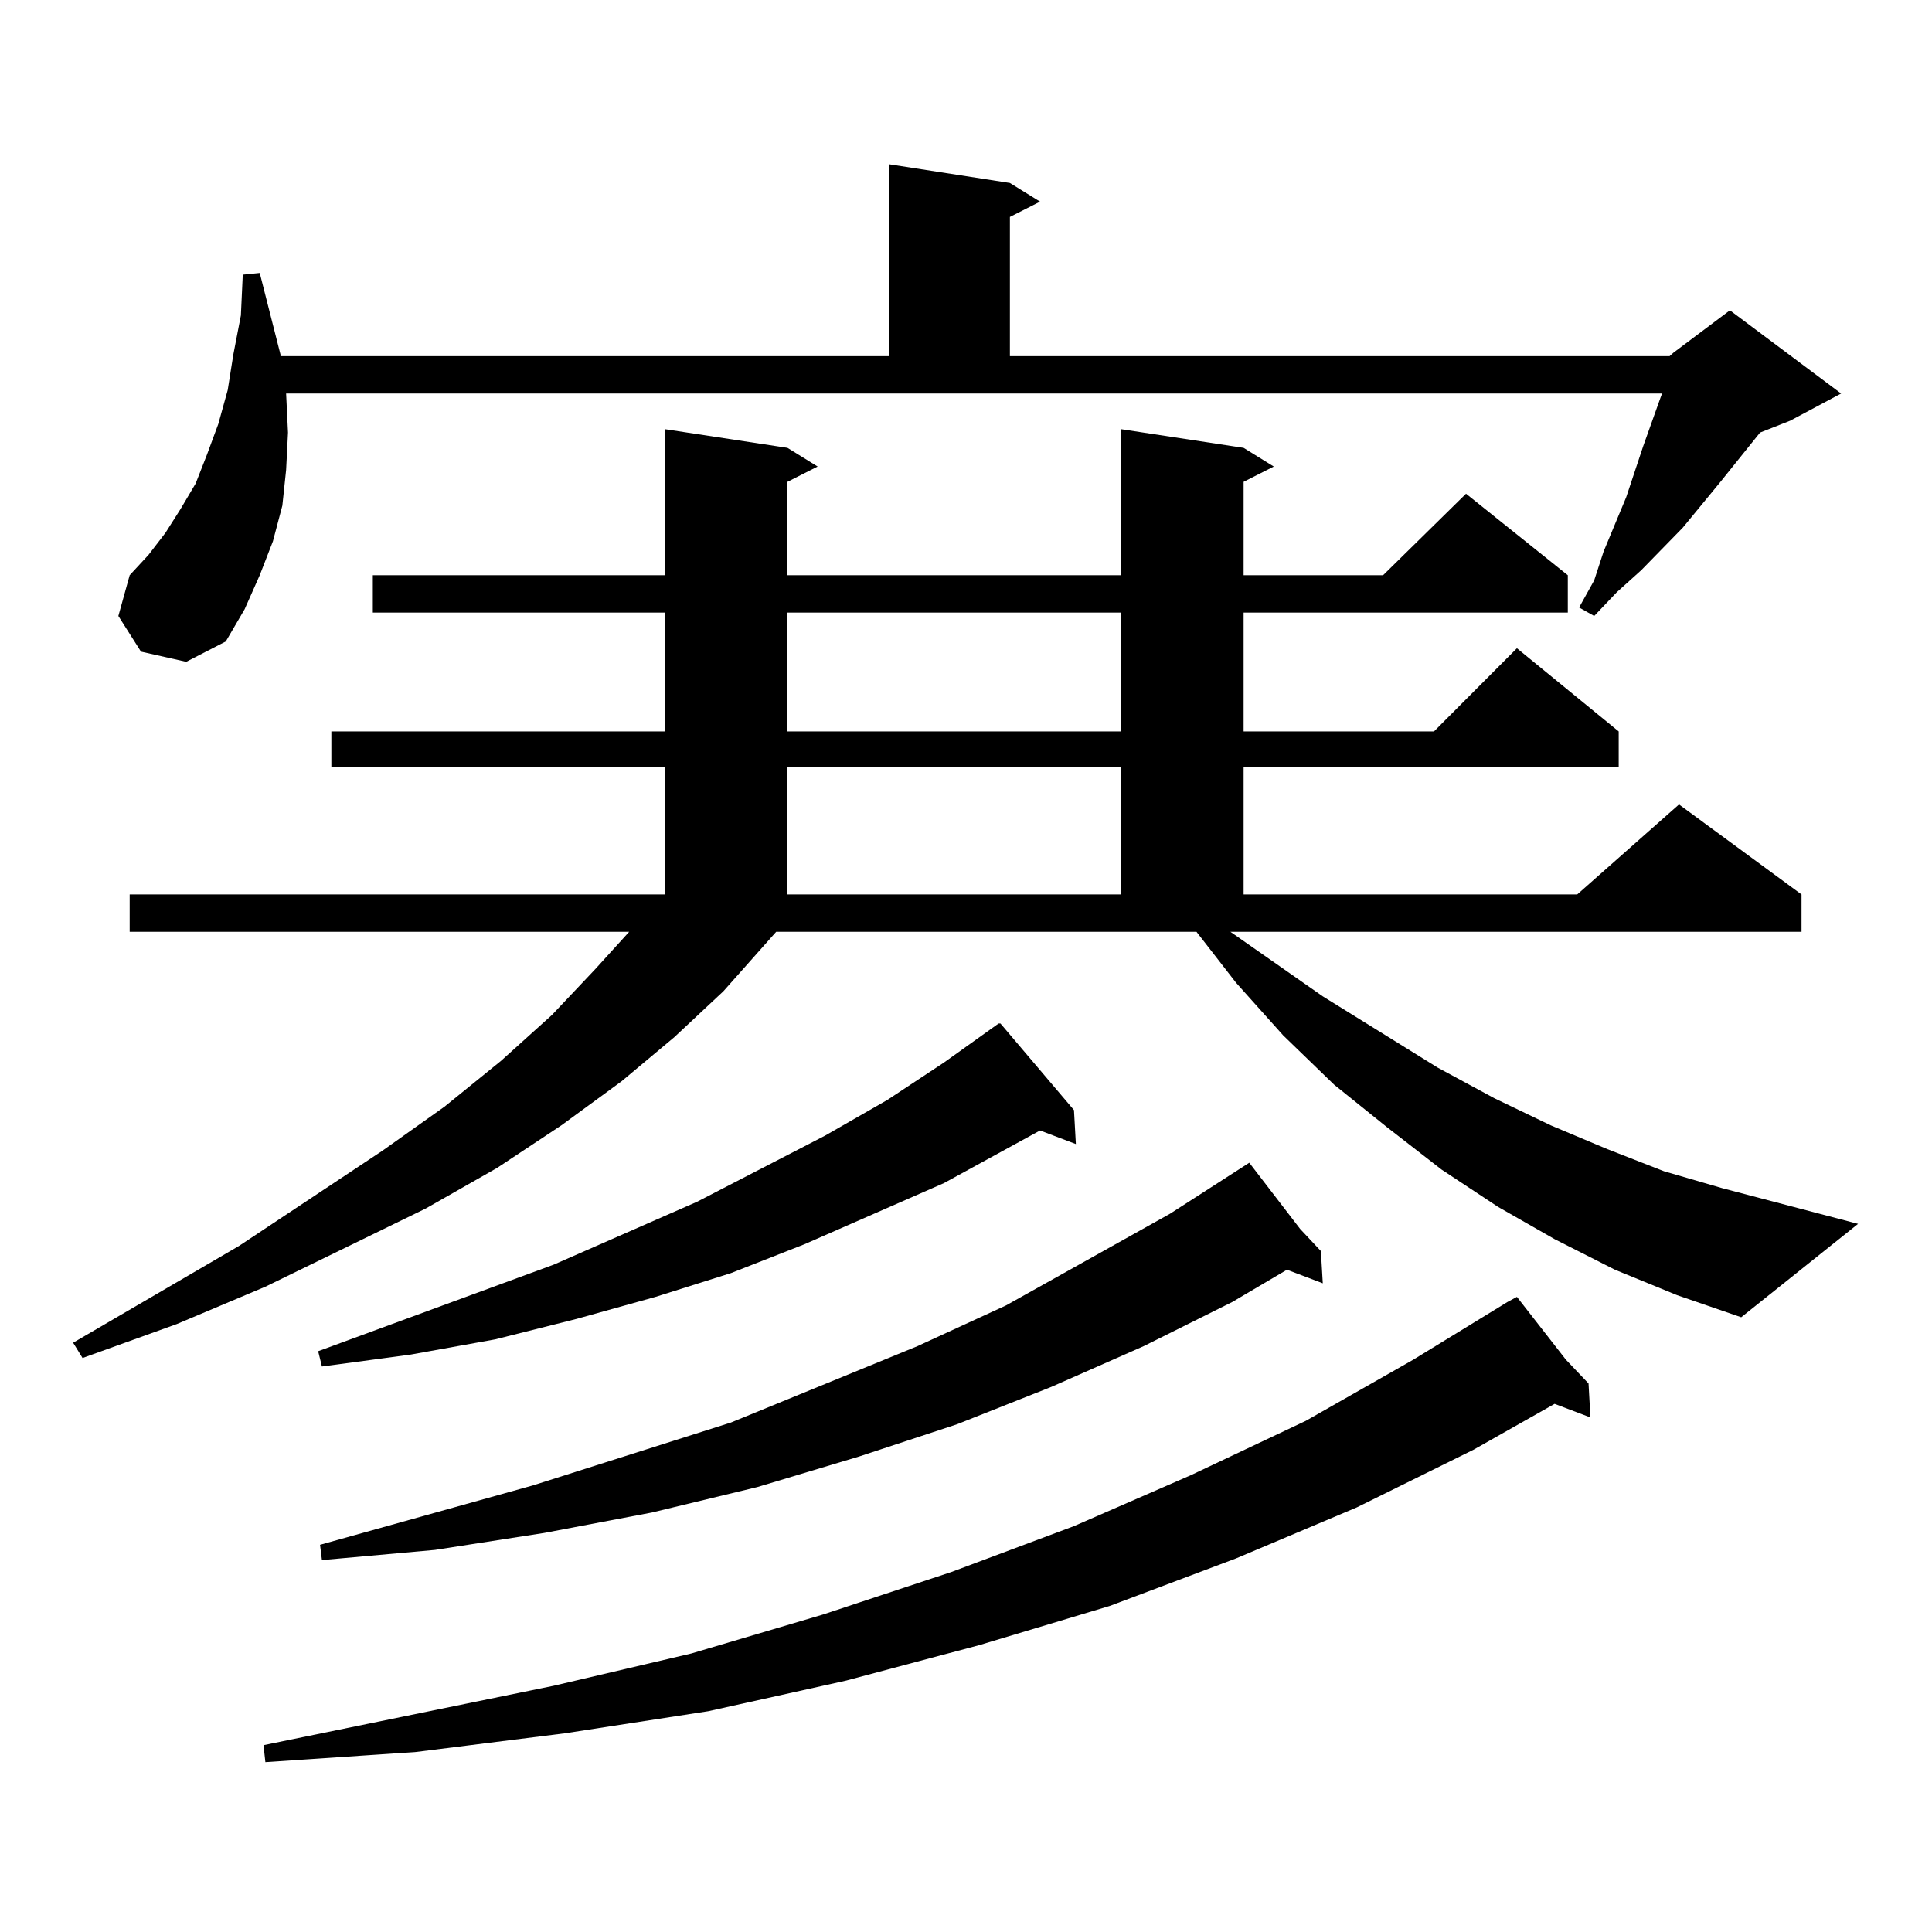 <?xml version="1.0" encoding="utf-8"?>
<!-- Generator: Adobe Illustrator 16.0.0, SVG Export Plug-In . SVG Version: 6.00 Build 0)  -->
<!DOCTYPE svg PUBLIC "-//W3C//DTD SVG 1.1//EN" "http://www.w3.org/Graphics/SVG/1.1/DTD/svg11.dtd">
<svg version="1.1" id="图层_1" xmlns="http://www.w3.org/2000/svg" xmlns:xlink="http://www.w3.org/1999/xlink" x="0px" y="0px"
	 width="1000px" height="1000px" viewBox="0 0 1000 1000" enable-background="new 0 0 1000 1000" xml:space="preserve">
<path d="M835.882,657.203l-31.219-15.82l-29.268-16.699l-29.268-19.336l-28.292-21.973l-27.316-21.973l-26.341-25.488l-24.39-27.246
	l-20.487-26.367H401.746l-27.316,30.762l-25.365,23.73l-27.316,22.852l-31.219,22.852l-33.17,21.973l-37.072,21.094l-82.925,40.43
	L91.51,685.328L42.73,702.906l-4.878-7.91l85.852-50.098l74.145-49.219l32.194-22.852l29.268-23.73l26.341-23.73l22.438-23.73
	l17.561-19.336H67.12v-19.336h277.066v-65.918H171.508V378.59h172.679v-61.523H192.971V297.73h151.216v-75.586l63.413,9.668
	l15.609,9.668l-15.609,7.91v48.34h172.679v-75.586l63.413,9.668l15.609,9.668l-15.609,7.91v48.34h72.193l42.926-42.188
	l52.682,42.188v19.336H643.691v61.523h98.534l42.926-43.066l52.682,43.066v18.457H643.691v65.918H816.37l52.682-46.582
	l63.413,46.582v19.336H636.862l47.804,33.398l59.511,36.914l29.268,15.82l29.268,14.063l29.268,12.305l29.268,11.426l30.243,8.789
	l70.242,18.457l-60.486,48.34l-33.17-11.426L835.882,657.203z M148.094,203.688l0.976,20.215l-0.976,19.336l-1.951,18.457
	l-4.878,18.457l-6.829,17.578l-7.805,17.578l-9.756,16.699l-20.487,10.547l-23.414-5.273l-11.707-18.457l5.854-21.094l9.756-10.547
	l8.78-11.426l7.805-12.305l7.805-13.184l5.854-14.941l5.854-15.82l4.878-17.578l2.927-18.457l3.902-20.215l0.976-21.094l8.78-0.879
	l10.731,42.188v0.879h315.114V85.035l62.438,9.668l15.609,9.668l-15.609,7.91v72.07h341.455l1.951-1.758l29.268-21.973l57.56,43.066
	l-26.341,14.063l-15.609,6.152l-20.487,25.488l-19.512,23.73l-21.463,21.973l-12.683,11.426l-11.707,12.305l-7.805-4.395
	l7.805-14.063l4.878-14.941l11.707-28.125l8.78-26.367l8.78-24.609l0.976-2.637H148.094z M810.517,703.785l11.707,12.305
	l0.976,17.578l-18.536-7.031l-41.95,23.73l-60.486,29.883l-62.438,26.367l-65.364,24.609l-67.315,20.215l-69.267,18.457
	l-71.218,15.82l-74.145,11.426l-77.071,9.668l-78.047,5.273l-0.976-8.789l150.24-30.762l71.218-16.699l68.291-20.215l66.34-21.973
	l63.413-23.73l60.486-26.367l59.511-28.125l55.608-31.641l48.779-29.883l4.878-2.637L810.517,703.785z M555.889,574.586
	l0.976,17.578l-18.536-7.031l-49.755,27.246L416.38,644.02l-38.048,14.941l-39.023,12.305l-40.975,11.426l-41.95,10.547
	l-43.901,7.91l-45.853,6.152l-1.951-7.91l121.948-44.824l74.145-32.52l66.34-34.277l32.194-18.457l29.268-19.336l28.292-20.215
	h0.976L555.889,574.586z M672.959,636.109l10.731,11.426l0.976,16.699l-18.536-7.031l-28.292,16.699l-45.853,22.852l-47.804,21.094
	l-48.779,19.336l-50.73,16.699l-52.682,15.82l-54.633,13.184l-55.608,10.547l-56.584,8.789l-58.535,5.273l-0.976-7.91
	l110.241-30.762l102.437-32.52l96.583-39.551l45.853-21.094l84.876-47.461l40.975-26.367L672.959,636.109z M407.6,317.066v61.523
	h172.679v-61.523H407.6z M407.6,397.047v65.918h172.679v-65.918H407.6z"/>
</svg>
